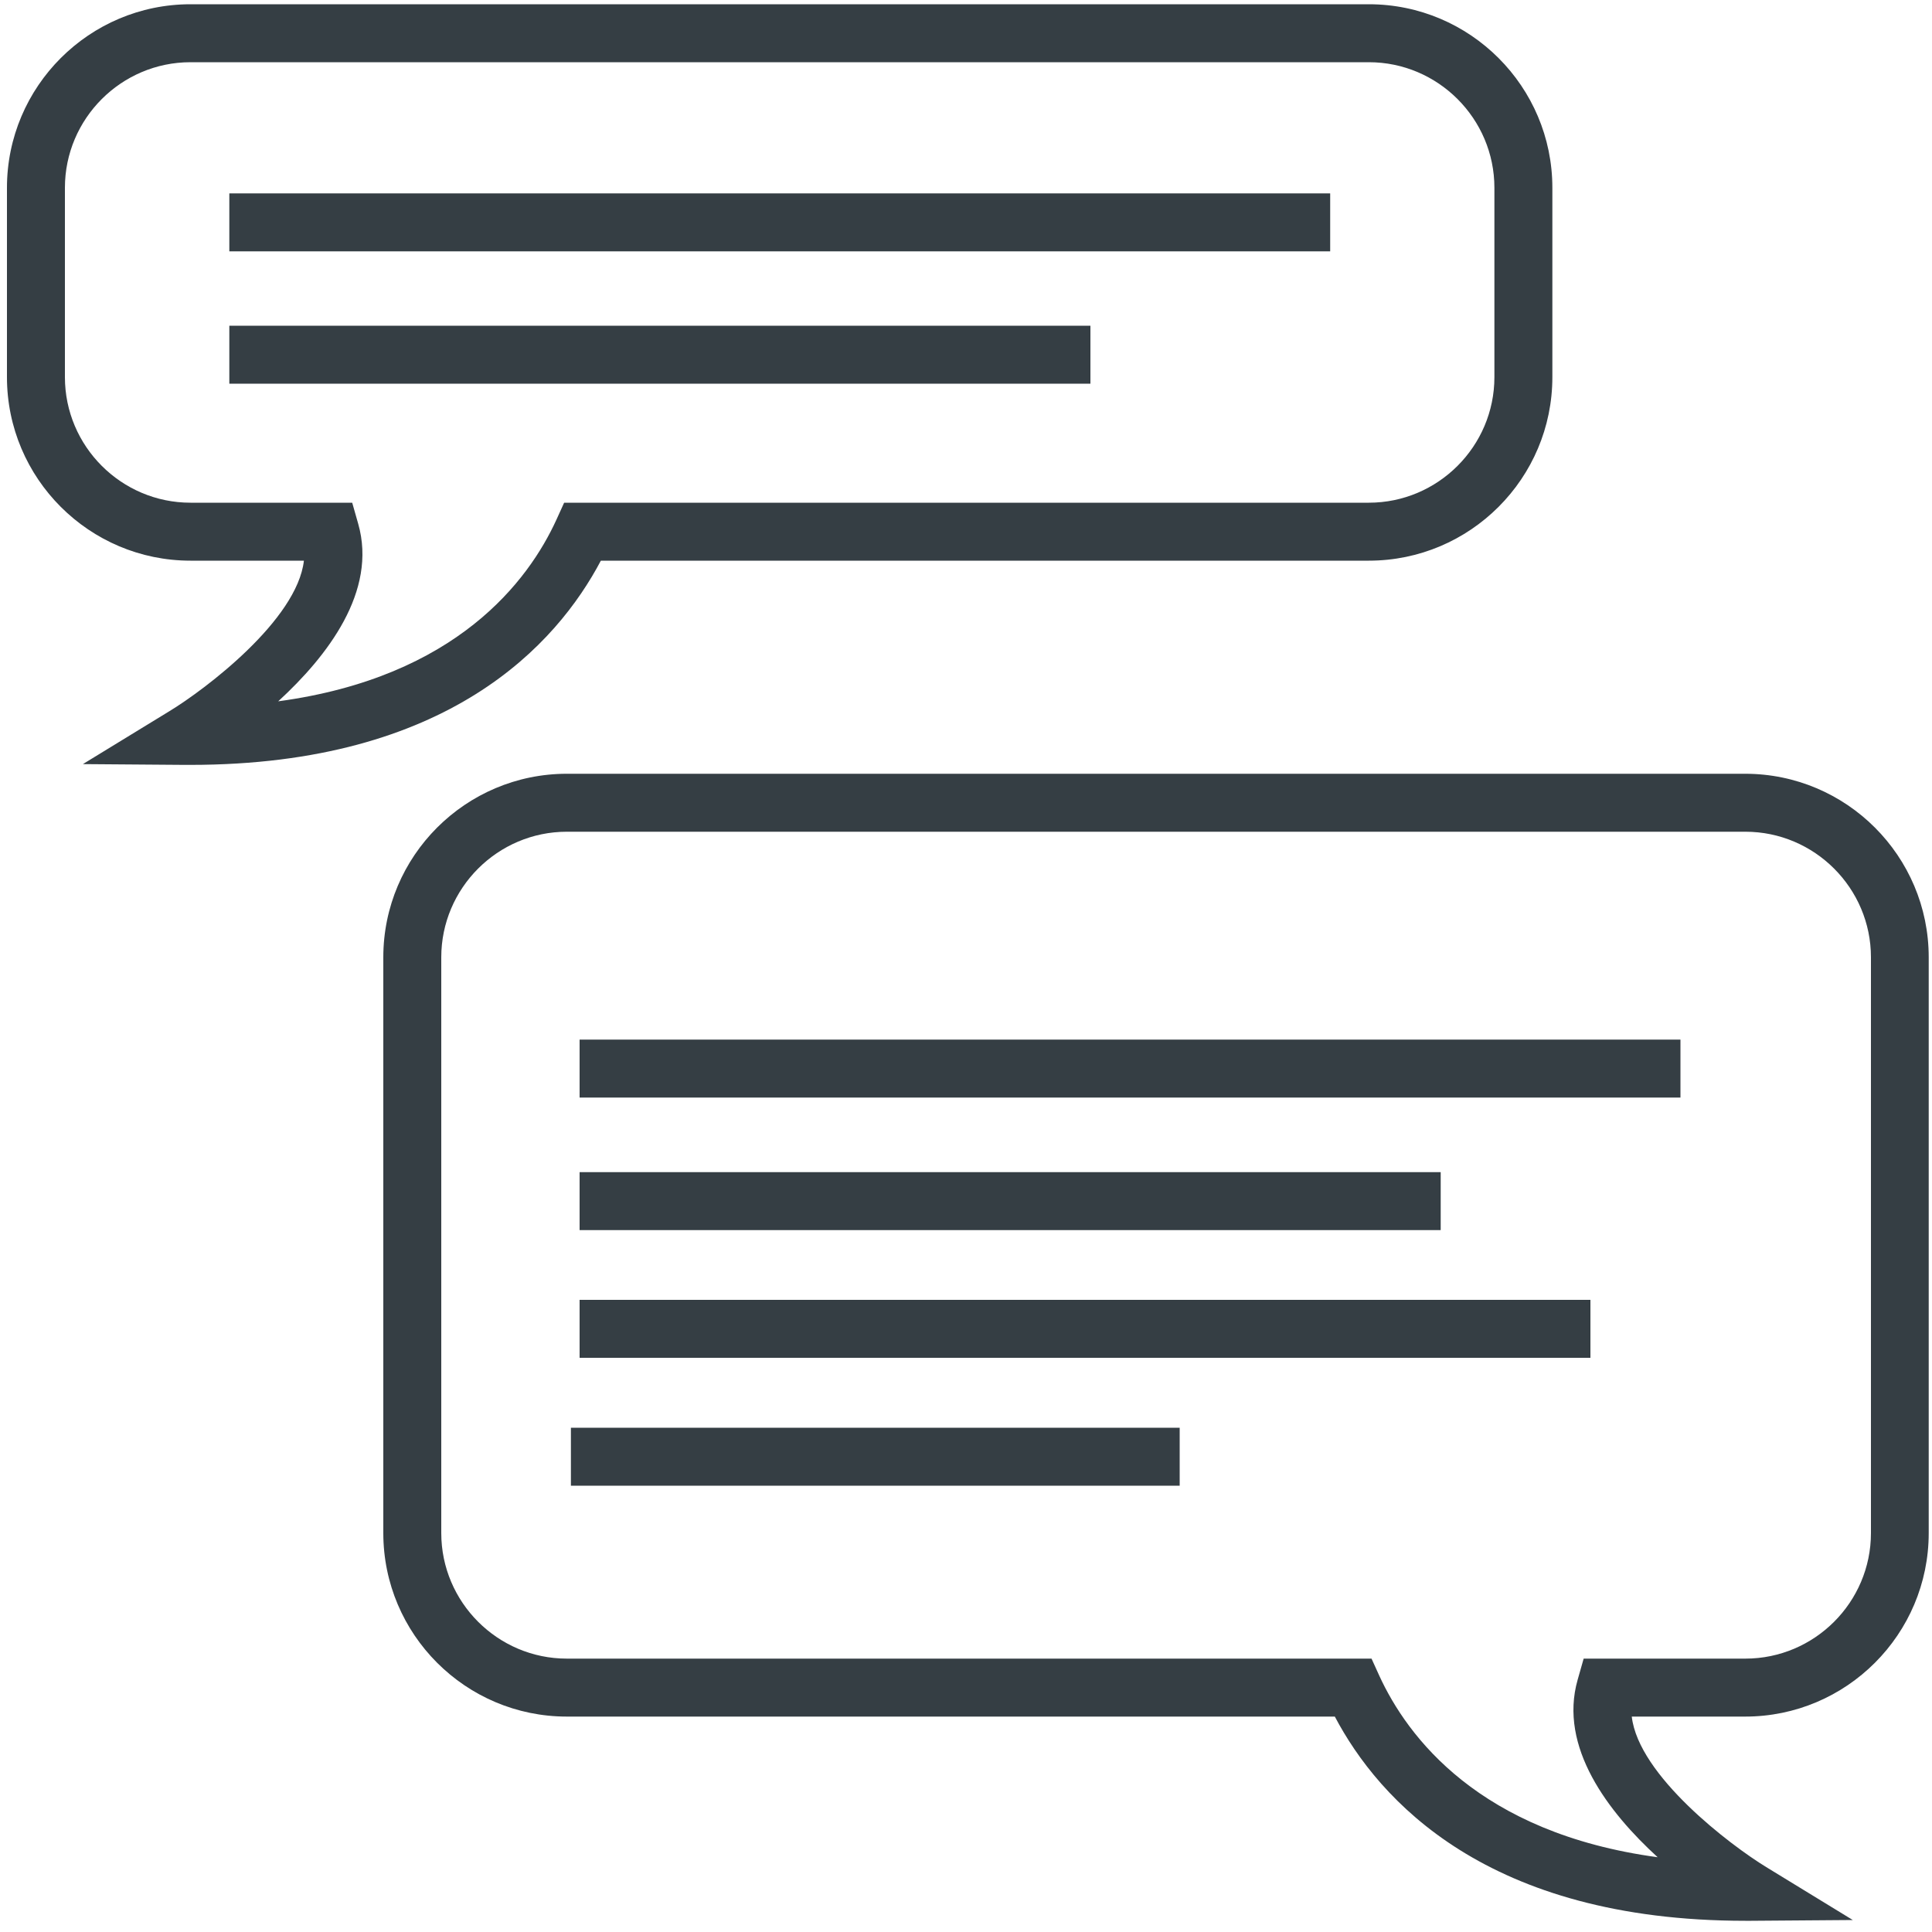 <?xml version="1.0" encoding="UTF-8"?><svg id="a" xmlns="http://www.w3.org/2000/svg" viewBox="0 0 100 100"><path d="M9.85,39.59c-.1,0-.2,0-.31,0l-5.25-.04,4.48-2.74c1.86-1.13,6.61-4.72,6.96-7.79h-5.87C4.62,29.02.36,24.76.36,19.52v-9.8C.36,4.48,4.62.22,9.86.22h60.99c5.24,0,9.5,4.26,9.5,9.5v9.8c0,5.24-4.26,9.5-9.5,9.5H31.1c-2.28,4.32-7.89,10.57-21.25,10.57ZM9.86,3.22c-3.58,0-6.5,2.92-6.5,6.5v9.8c0,3.58,2.92,6.5,6.5,6.5h8.37l.31,1.09c1,3.5-1.6,6.86-4.14,9.19,9.24-1.25,12.96-6.25,14.4-9.4l.4-.88h41.65c3.58,0,6.5-2.92,6.5-6.5v-9.8c0-3.58-2.92-6.5-6.5-6.5H9.86Z" fill="#353e44"/><path d="M90.34,99.42c-13.36,0-18.97-6.25-21.25-10.57H29.34c-5.24,0-9.5-4.26-9.5-9.5v-29.8c0-5.24,4.26-9.5,9.5-9.5h60.99c5.24,0,9.5,4.26,9.5,9.5v29.8c0,5.24-4.26,9.5-9.5,9.5h-5.87c.35,3.06,5.11,6.66,6.96,7.79l4.48,2.74-5.25.04c-.1,0-.21,0-.31,0ZM29.34,43.05c-3.58,0-6.5,2.92-6.5,6.5v29.8c0,3.58,2.92,6.5,6.5,6.5h41.65l.4.88c1.45,3.16,5.17,8.15,14.41,9.4-2.55-2.33-5.14-5.7-4.14-9.19l.31-1.09h8.37c3.58,0,6.5-2.92,6.5-6.5v-29.8c0-3.58-2.92-6.5-6.5-6.5H29.34Z" fill="#353e44"/><rect x="30" y="53.81" width="56.98" height="3" fill="#353e44"/><rect x="30" y="60.67" width="44.57" height="3" fill="#353e44"/><rect x="30" y="67.28" width="52.32" height="3" fill="#353e44"/><rect x="11.87" y="10.01" width="56.98" height="3" fill="#353e44"/><rect x="11.87" y="16.86" width="44.57" height="3" fill="#353e44"/><rect x="29.55" y="73.9" width="31.51" height="3" fill="#353e44"/></svg>